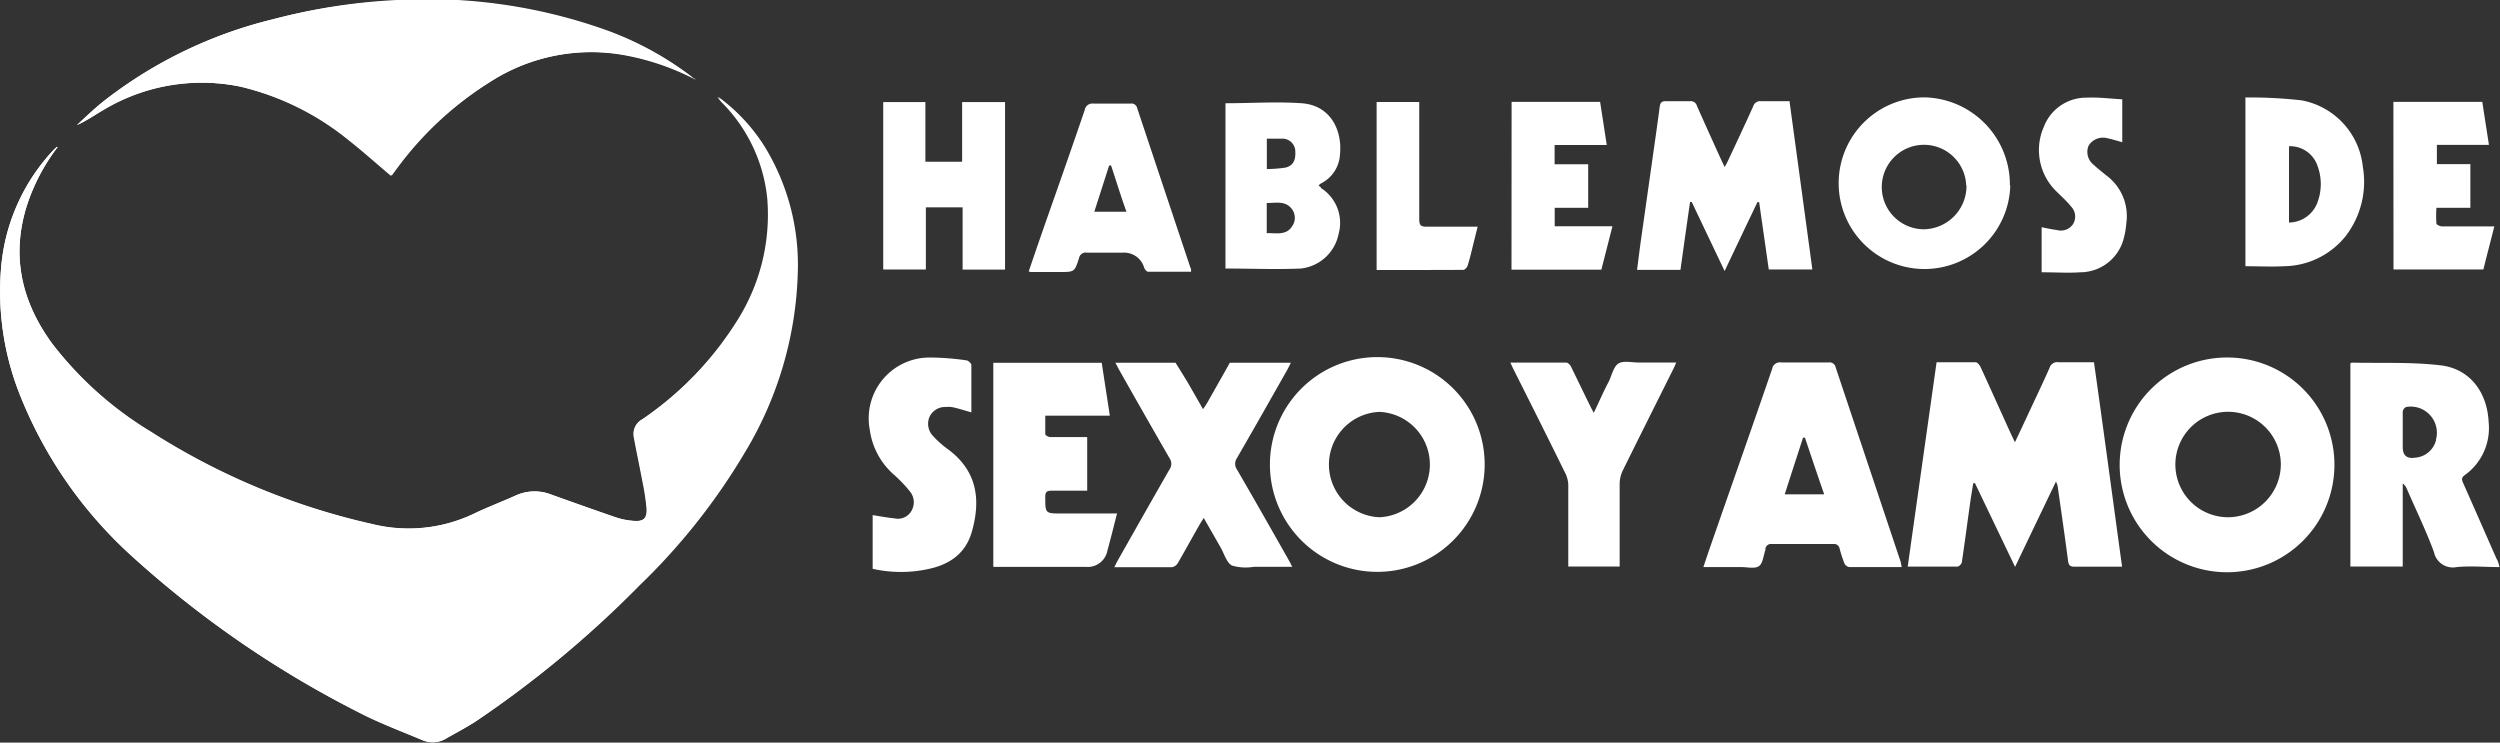 <svg id="Capa_1" data-name="Capa 1" xmlns="http://www.w3.org/2000/svg" viewBox="0 0 259.84 77.18"><rect x="0" y="0" width="259.84" height="77.18" fill="#333333" stroke="none"/><defs><style>.cls-1,.cls-2{fill:#fff;}.cls-1{fill-rule:evenodd;}</style></defs><polygon class="cls-1" points="104.46 10.61 104.46 28.02 100.05 28.02 100.05 21.55 96.23 21.55 96.23 28.01 91.8 28.01 91.8 10.61 96.18 10.61 96.18 16.81 100 16.81 100 10.61 104.46 10.61"/><path class="cls-2" d="M72.24,8.25A33.11,33.11,0,0,0,62.65,3a55.39,55.39,0,0,0-21.37-3A61.66,61.66,0,0,0,28.39,2a46.21,46.21,0,0,0-17.27,8.24C10,11.09,9,12.05,8,13c1-.44,1.8-1,2.69-1.52A19.94,19.94,0,0,1,25,9a28.12,28.12,0,0,1,11.2,5.44c1.55,1.19,3,2.51,4.52,3.8l.44-.59a35.1,35.1,0,0,1,9.77-9.12,19.52,19.52,0,0,1,14.17-2.8,25.55,25.55,0,0,1,7.2,2.5M6,15.29c-.06,0-.09,0-.1,0l-.25.22A20.31,20.31,0,0,0,.09,28.15,29.08,29.08,0,0,0,2.21,41.38,45,45,0,0,0,13.71,57.8,106.68,106.68,0,0,0,37.3,74.06c2.12,1.1,4.38,1.94,6.59,2.87a2.7,2.7,0,0,0,2.5-.18c1-.57,2-1.1,3-1.73a109.62,109.62,0,0,0,17-14.19,65.57,65.57,0,0,0,11-13.92,38.22,38.22,0,0,0,5.43-18.62,23.64,23.64,0,0,0-3.46-13.08,18.44,18.44,0,0,0-4.79-5.13,4.67,4.67,0,0,0,.48.6,16.47,16.47,0,0,1,4.7,10,20.57,20.57,0,0,1-3,12.43A34.75,34.75,0,0,1,66.78,43.57a1.71,1.71,0,0,0-.86,1.85c.27,1.49.6,3,.87,4.46a23.92,23.92,0,0,1,.45,2.9c.07,1.09-.31,1.44-1.38,1.35A7.54,7.54,0,0,1,64,53.76c-2.25-.77-4.49-1.57-6.72-2.37a4.73,4.73,0,0,0-3.69.11c-1.44.65-2.92,1.2-4.34,1.89A15.73,15.73,0,0,1,38.7,54.46a71.79,71.79,0,0,1-23-9.59A37.09,37.09,0,0,1,5.45,35.74c-3.24-4.42-4.33-9.23-2.6-14.54A20.41,20.41,0,0,1,6,15.27"/><path class="cls-1" d="M6,15.28a20.41,20.41,0,0,0-3.16,5.93c-1.73,5.31-.64,10.12,2.6,14.54a37.12,37.12,0,0,0,10.21,9.14,71.79,71.79,0,0,0,23,9.59,15.78,15.78,0,0,0,10.59-1.07c1.42-.68,2.9-1.24,4.34-1.89a4.69,4.69,0,0,1,3.69-.11c2.24.8,4.48,1.6,6.72,2.37a7.54,7.54,0,0,0,1.82.37c1.07.09,1.45-.26,1.38-1.35a26.06,26.06,0,0,0-.45-2.9c-.28-1.49-.6-3-.87-4.45a1.71,1.71,0,0,1,.86-1.85A35,35,0,0,0,76.85,33.11a20.57,20.57,0,0,0,3-12.43,16.47,16.47,0,0,0-4.7-10,3.42,3.42,0,0,1-.48-.6,18.74,18.74,0,0,1,4.79,5.13,23.51,23.51,0,0,1,3.46,13.08,38.12,38.12,0,0,1-5.43,18.62,65.57,65.57,0,0,1-11,13.92A109.62,109.62,0,0,1,49.4,75c-1,.64-2,1.16-3,1.73a2.7,2.7,0,0,1-2.5.18c-2.21-.94-4.47-1.77-6.59-2.88A106.44,106.44,0,0,1,13.71,57.81,44.94,44.94,0,0,1,2.21,41.39,29.12,29.12,0,0,1,.09,28.15,20.33,20.33,0,0,1,5.66,15.48l.25-.22Z"/><path class="cls-1" d="M72.24,8.26A25.87,25.87,0,0,0,65,5.76a19.48,19.48,0,0,0-14.17,2.8,35.24,35.24,0,0,0-9.77,9.12l-.44.59c-1.53-1.29-3-2.61-4.52-3.8A28.06,28.06,0,0,0,24.94,9a19.94,19.94,0,0,0-14.26,2.42C9.79,11.94,9,12.53,8,13c1-.91,2-1.88,3.12-2.73A46.47,46.47,0,0,1,28.39,2,61,61,0,0,1,41.28.07a55.23,55.23,0,0,1,21.37,3A33.11,33.11,0,0,1,72.24,8.26Z"/><path class="cls-1" d="M209.41,46c.64-1.35,1.18-2.52,1.73-3.69.63-1.36,1.28-2.7,1.88-4.07a.84.84,0,0,1,.95-.59c1.2,0,2.4,0,3.67,0,1,7.08,1.94,14.11,2.92,21.25h-3c-.64,0-1.29,0-1.93,0-.44,0-.62-.12-.68-.58-.34-2.61-.72-5.21-1.09-7.82a3.47,3.47,0,0,0-.17-.45c-1.44,3-2.81,5.85-4.25,8.87l-4.17-8.7h-.18c-.11.72-.24,1.45-.34,2.18-.28,2-.54,4-.84,6,0,.19-.29.48-.45.49-1.68,0-3.37,0-5.18,0,1-7.1,2-14.14,3-21.24,1.4,0,2.73,0,4.06,0,.18,0,.41.29.51.49,1.06,2.31,2.1,4.63,3.15,6.94.11.24.22.46.42.87"/><path class="cls-1" d="M185.51,51.34c.64-2,1.27-3.92,1.89-5.85l.2,0c.65,1.93,1.29,3.86,2,5.89h-4.07Zm12.06,7.12q-3.39-10.14-6.78-20.28a.64.64,0,0,0-.72-.51c-1.65,0-3.29,0-4.94,0a.82.82,0,0,0-.94.67c-2.06,6-4.16,11.95-6.24,17.93-.3.86-.59,1.72-.91,2.67H181c.62,0,1.4.2,1.82-.1s.46-1.1.67-1.68a.56.56,0,0,0,0-.12.58.58,0,0,1,.66-.5c2.14,0,4.27,0,6.41,0a.59.59,0,0,1,.65.51,13.67,13.67,0,0,0,.5,1.53.68.68,0,0,0,.51.36c1.78,0,3.56,0,5.43,0a4.16,4.16,0,0,0-.09-.46"/><path class="cls-1" d="M253.2,45.73a2.42,2.42,0,0,1-2.2,1.84c-.84.13-1.27-.23-1.27-1.1V44.93c0-.71,0-1.43,0-2.14a.61.61,0,0,1,.36-.49,2.72,2.72,0,0,1,3.09,3.41m6.33,12.43c-1.16-2.63-2.31-5.26-3.48-7.89-.14-.32-.26-.56.12-.85a6,6,0,0,0,2.51-5.52c-.14-3.09-1.93-5.55-5-5.91s-6.17-.21-9.25-.28c0,0-.08.05-.12.08V58.88h5.44V50.25a1.25,1.25,0,0,1,.43.57c.95,2.19,2,4.34,2.82,6.57a2,2,0,0,0,2.36,1.55c1.44-.14,2.91,0,4.45,0C259.71,58.59,259.63,58.36,259.53,58.14Z"/><path class="cls-1" d="M134.33,58.91h-4a5.07,5.07,0,0,1-2.29-.13c-.57-.32-.8-1.24-1.18-1.89l-1.75-3.06-.44.71c-.75,1.32-1.48,2.65-2.26,4a.9.9,0,0,1-.59.41c-2,0-3.92,0-6,0,.14-.27.23-.48.35-.69,1.79-3.16,3.58-6.33,5.39-9.48a1,1,0,0,0,0-1.15q-2.64-4.58-5.24-9.19c-.12-.21-.22-.42-.39-.74h6.25s.89,1.42,1.3,2.11c.5.87,1,1.74,1.56,2.72.18-.27.31-.45.42-.64l2.11-3.73.25-.46h6.35l-.36.71c-1.74,3.07-3.47,6.13-5.24,9.19a1.05,1.05,0,0,0,0,1.21c1.82,3.13,3.6,6.27,5.38,9.41.12.21.22.42.38.73"/><path class="cls-1" d="M186,10.57c.8,5.86,1.58,11.62,2.37,17.44h-4.53c-.33-2.33-.67-4.67-1-7l-.18,0c-1.12,2.34-2.24,4.69-3.41,7.16l-3.42-7.18-.17,0c-.34,2.34-.67,4.69-1,7.06h-4.51c.13-1,.25-2,.39-3l1.56-11c.14-1,.28-2,.41-3,.06-.41.25-.55.67-.53.82,0,1.65,0,2.46,0a.67.67,0,0,1,.74.5c.81,1.84,1.64,3.66,2.47,5.49l.4.85a7.16,7.16,0,0,0,.34-.63c.89-1.9,1.78-3.79,2.64-5.7a.74.74,0,0,1,.81-.51c1,0,2,0,3,0"/><path class="cls-1" d="M113,45.44V51c-1.25,0-2.47,0-3.69,0-.48,0-.67.11-.67.63,0,1.74,0,1.74,1.69,1.74h5.77c-.34,1.33-.65,2.59-1,3.85a2.08,2.08,0,0,1-2.23,1.7h-9.63V37.71h11.27c.27,1.78.55,3.59.84,5.49h-6.71c0,.69,0,1.31,0,1.92,0,.12.34.31.52.31,1.25,0,2.49,0,3.8,0"/><path class="cls-1" d="M204.36,19.28A4.39,4.39,0,1,0,200,23.83a4.51,4.51,0,0,0,4.39-4.55m4.55,0A8.92,8.92,0,1,1,200,10.12,9.07,9.07,0,0,1,208.9,19.28Z"/><path class="cls-1" d="M100.93,42.85c-.65-.18-1.2-.36-1.75-.49a2.5,2.5,0,0,0-.86-.06,1.8,1.8,0,0,0-1.7,1A1.84,1.84,0,0,0,97,45.34a9.83,9.83,0,0,0,1.44,1.29c3.13,2.26,3.54,5.31,2.55,8.7-.68,2.31-2.44,3.42-4.69,3.85a13.4,13.4,0,0,1-5.6-.06V53.54c.72.11,1.5.26,2.29.34a1.61,1.61,0,0,0,1.73-.76,1.77,1.77,0,0,0-.17-2.07,14.26,14.26,0,0,0-1.61-1.69,7.52,7.52,0,0,1-2.54-4.71,6.32,6.32,0,0,1,6.3-7.49,27.29,27.29,0,0,1,3.72.29c.2,0,.53.31.54.48,0,1.63,0,3.26,0,4.93"/><path class="cls-1" d="M133.55,17.43a14.07,14.07,0,0,1-1.88.14V14.41c.59,0,1.14,0,1.68,0a1.34,1.34,0,0,1,1.28,1.37C134.68,16.71,134.35,17.27,133.55,17.43Zm.76,6.07c-.62,1-1.66.71-2.65.73V21.1c1,0,1.94-.26,2.62.63A1.52,1.52,0,0,1,134.31,23.5Zm3-4-.26-.22a1.28,1.28,0,0,1,.22-.2,3.58,3.58,0,0,0,2-3c.26-2.45-.91-5.14-4-5.35-2.61-.18-5.24,0-7.9,0V27.91c2.64,0,5.24.11,7.83,0a4.5,4.5,0,0,0,3.93-3.6,4.28,4.28,0,0,0-1.86-4.78"/><path class="cls-1" d="M168.35,58.88H163c0-.28,0-.53,0-.79,0-2.59,0-5.19,0-7.78A3.1,3.1,0,0,0,162.6,49c-1.75-3.56-3.53-7.11-5.31-10.65-.1-.2-.18-.39-.31-.66,2,0,3.91,0,5.82,0,.17,0,.4.24.49.43.67,1.36,1.32,2.73,2,4.1.09.19.2.38.36.69.56-1.16,1-2.2,1.55-3.23.32-.66.5-1.56,1-1.89s1.42-.11,2.15-.11h3.87c-.13.3-.22.52-.33.73-1.74,3.49-3.5,7-5.22,10.48a3.38,3.38,0,0,0-.33,1.4c0,2.62,0,5.23,0,7.85v.75Z"/><path class="cls-2" d="M113.74,22l1.54-4.8h.2c.53,1.58,1,3.16,1.6,4.81h-3.34Zm10,5.86q-2.77-8.29-5.54-16.6a.61.61,0,0,0-.72-.49c-1.27,0-2.54,0-3.8,0a.81.81,0,0,0-.94.67c-1.31,3.84-2.65,7.66-4,11.49-.61,1.74-1.21,3.49-1.82,5.28a1.07,1.07,0,0,0,.23.06h3c1.52,0,1.54,0,2-1.44a.7.7,0,0,1,.82-.57c1.25,0,2.49,0,3.74,0a2.17,2.17,0,0,1,2.21,1.56c.06.17.26.42.4.42,1.48,0,3,0,4.48,0,0-.19,0-.3-.06-.41"/><path class="cls-1" d="M237.86,23.13a3.19,3.19,0,0,0,3-2.07,5.46,5.46,0,0,0,0-3.86,3,3,0,0,0-2.95-2v7.93Zm-4.46-13a48.46,48.46,0,0,1,5.82.3,7.84,7.84,0,0,1,6.36,6.88,9.26,9.26,0,0,1-1.72,7.15,8.32,8.32,0,0,1-6.48,3.21c-1.31.07-2.62,0-4,0V10.13Z"/><path class="cls-1" d="M248.76,10.59H258c.22,1.45.45,2.91.69,4.47h-5.41v2h3.48V21.6h-3.53a12.35,12.35,0,0,0,0,1.62c0,.13.38.31.58.31,1.54,0,3.07,0,4.61,0h.83c-.39,1.55-.77,3-1.14,4.48h-9.34Z"/><path class="cls-1" d="M157.11,10.59h9.2c.22,1.46.45,2.92.69,4.48h-5.42v2h3.49V21.6h-3.48v1.92h6c-.4,1.58-.77,3-1.15,4.51h-9.34Z"/><path class="cls-1" d="M212.2,28.33V23.62c.52.1,1.05.22,1.6.29a1.51,1.51,0,0,0,1.65-.6,1.48,1.48,0,0,0-.16-1.81c-.46-.57-1-1.06-1.53-1.58a6,6,0,0,1-1.32-6.77,4.71,4.71,0,0,1,4.46-3c1.21-.06,2.43.11,3.68.17v4.46c-.52-.14-1-.3-1.5-.4a1.76,1.76,0,0,0-2,.76,1.7,1.7,0,0,0,.54,2c.44.41.92.78,1.39,1.16A5.24,5.24,0,0,1,221,23.2a8.19,8.19,0,0,1-.3,1.7,4.67,4.67,0,0,1-4.48,3.4c-1.28.09-2.56,0-4,0"/><path class="cls-1" d="M143.08,28.06V10.6h4.43v.73c0,3.82,0,7.65,0,11.47,0,.59.15.77.74.76,1.73,0,3.47,0,5.33,0-.16.63-.29,1.18-.43,1.73-.19.78-.37,1.56-.61,2.32-.05.18-.29.44-.44.44C149.11,28.07,146.13,28.06,143.08,28.06Z"/><path class="cls-1" d="M231.67,53.76a5.48,5.48,0,1,1,5.39-5.45A5.51,5.51,0,0,1,231.67,53.76Zm.07-16.6a11.16,11.16,0,1,0,10.89,11.19A11.14,11.14,0,0,0,231.74,37.16Z"/><path class="cls-2" d="M143.37,53.76a5.48,5.48,0,0,1,0-10.95,5.48,5.48,0,0,1,0,10.95Zm.06-16.64a11.16,11.16,0,1,0,10.88,11.19A11.15,11.15,0,0,0,143.43,37.12Z"/></svg>